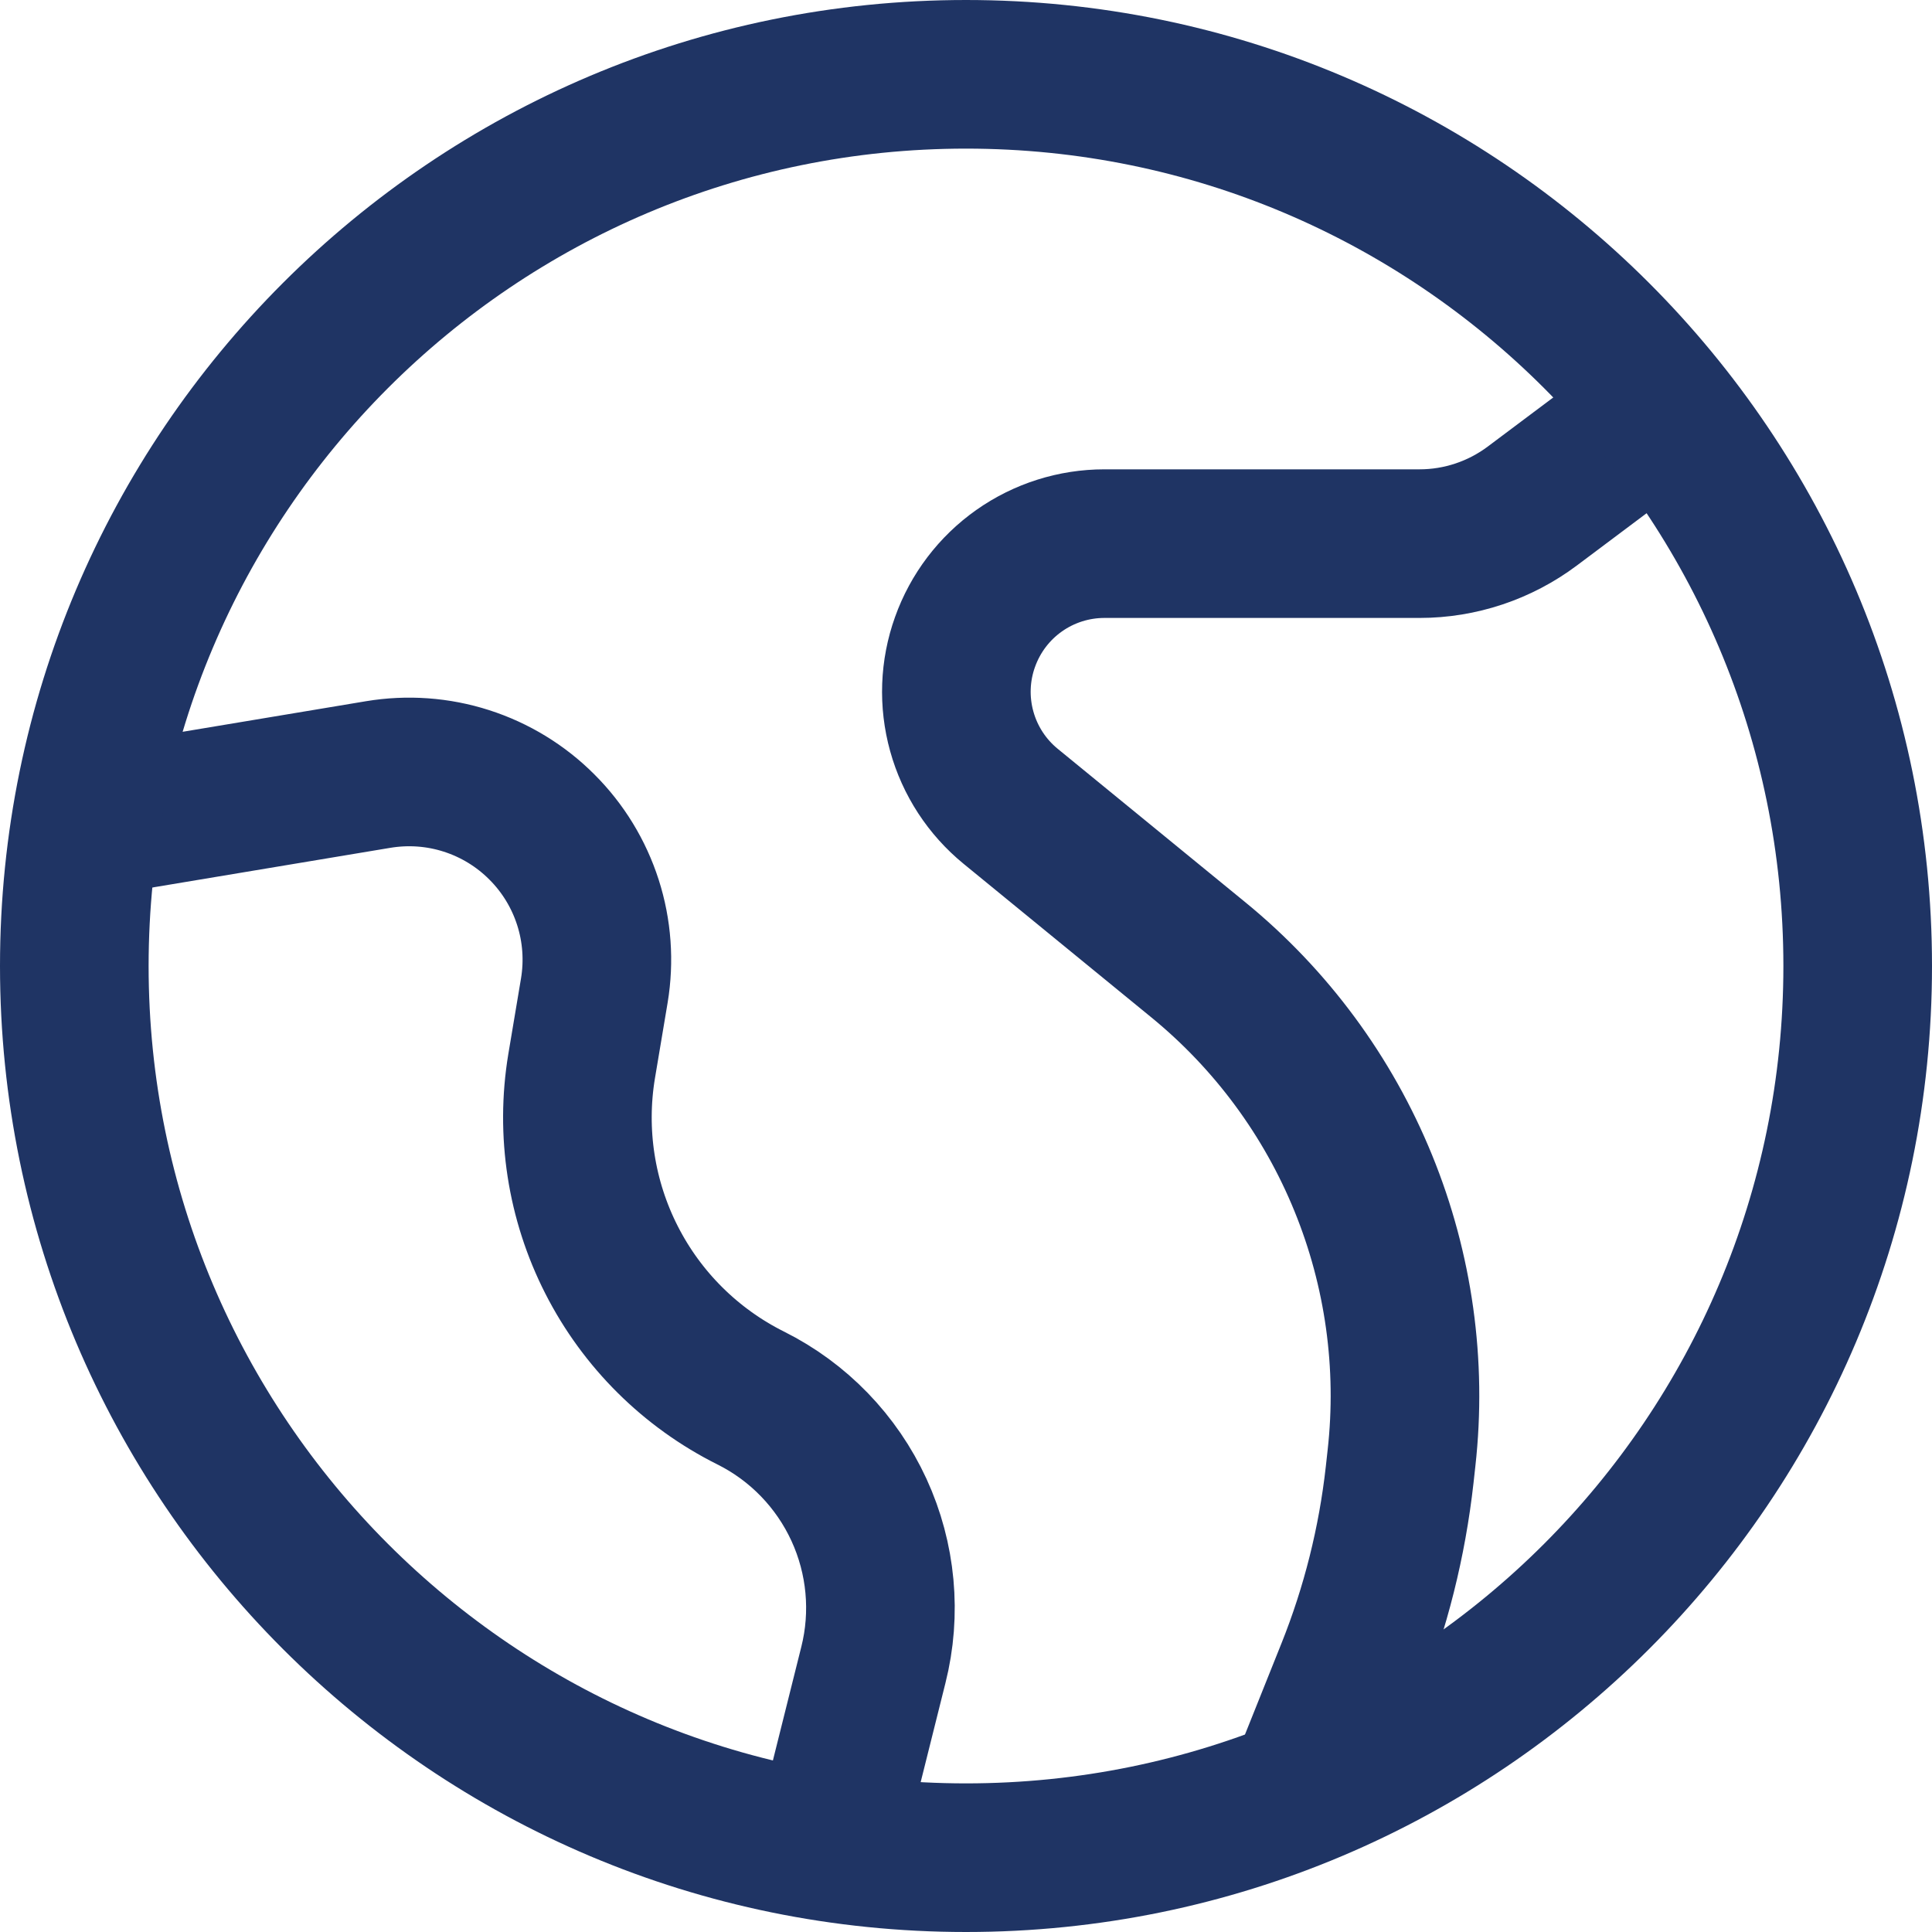 <?xml version="1.0" encoding="UTF-8"?> <svg xmlns="http://www.w3.org/2000/svg" width="26" height="26" viewBox="0 0 26 26" fill="none"><path d="M22.474 5.421L20.621 6.81C20.183 7.138 19.651 7.316 19.105 7.316H14.863C14.452 7.316 14.051 7.443 13.715 7.68C13.379 7.917 13.125 8.252 12.987 8.639C12.848 9.026 12.833 9.446 12.943 9.842C13.053 10.239 13.283 10.591 13.601 10.851L16.128 12.918C17.106 13.718 17.869 14.751 18.346 15.921C18.824 17.092 19.001 18.363 18.861 19.62L18.836 19.847C18.735 20.752 18.513 21.639 18.175 22.484L17.421 24.368M1 11.105L5.09 10.423C5.487 10.357 5.894 10.386 6.277 10.509C6.66 10.632 7.008 10.844 7.292 11.129C7.577 11.413 7.789 11.761 7.912 12.144C8.035 12.527 8.064 12.934 7.998 13.331L7.827 14.35C7.68 15.239 7.821 16.152 8.23 16.955C8.639 17.759 9.295 18.41 10.101 18.813C10.745 19.134 11.259 19.666 11.56 20.32C11.86 20.973 11.929 21.71 11.753 22.408L11.105 25" stroke="#1F3464" stroke-width="2"></path><path d="M13 25C19.627 25 25 19.627 25 13C25 6.373 19.627 1 13 1C6.373 1 1 6.373 1 13C1 19.627 6.373 25 13 25Z" stroke="#1F3464" stroke-width="2"></path></svg> 